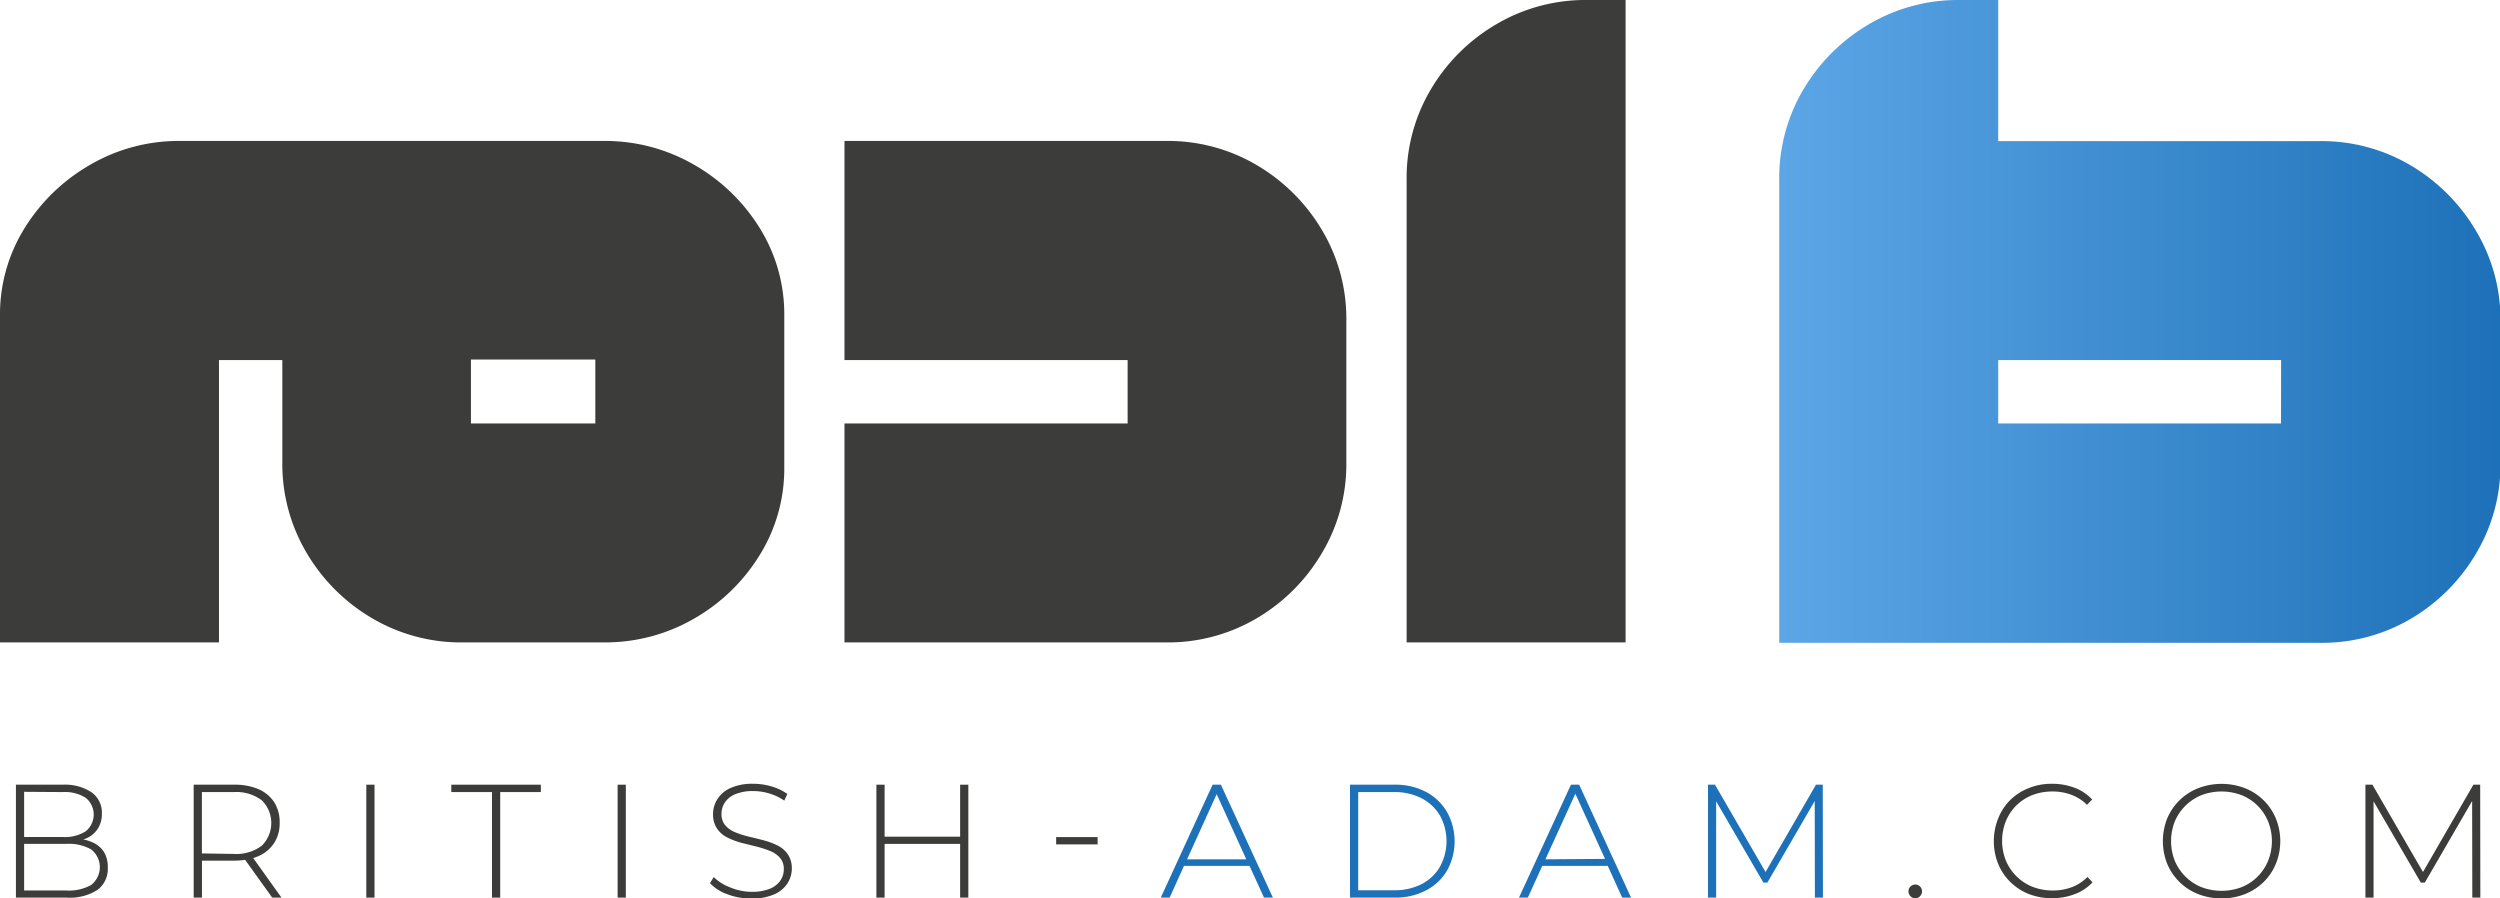 <svg xmlns="http://www.w3.org/2000/svg" xmlns:xlink="http://www.w3.org/1999/xlink" viewBox="0 0 301.52 108.36"><defs><style>.cls-1{fill:#3c3c3b;}.cls-2{fill:url(#New_Gradient_Swatch);}.cls-3{fill:#1d71b8;}</style><linearGradient id="New_Gradient_Swatch" x1="214.58" y1="38.74" x2="301.52" y2="38.74" gradientUnits="userSpaceOnUse"><stop offset="0" stop-color="#5ca6e6"></stop><stop offset="1" stop-color="#1d71b8"></stop></linearGradient></defs><g id="Layer_2" data-name="Layer 2"><g id="Layer_1-2" data-name="Layer 1"><path class="cls-1" d="M55.8,77.48a21.09,21.09,0,0,1-10.91-2.91A22.12,22.12,0,0,1,37,66.71,21,21,0,0,1,34.05,55.8V43.43H26.41V77.48H0V38.12A19.67,19.67,0,0,1,3,27.46a22.39,22.39,0,0,1,7.9-7.6A21.2,21.2,0,0,1,21.68,17H72.82a21.43,21.43,0,0,1,10.84,2.84,22.31,22.31,0,0,1,7.93,7.6,19.68,19.68,0,0,1,3,10.66V56.38a19.72,19.72,0,0,1-3,10.62,22.17,22.17,0,0,1-7.93,7.64,21.43,21.43,0,0,1-10.84,2.84Zm16-26.41V43.36h-15v7.71Z"></path><path class="cls-1" d="M101.85,51.07H136V43.43H101.85V17h38.77a21.05,21.05,0,0,1,10.95,2.91,22.22,22.22,0,0,1,7.86,7.82,20.85,20.85,0,0,1,2.95,11V55.8a20.87,20.87,0,0,1-2.95,10.91,22.09,22.09,0,0,1-7.86,7.86,21.05,21.05,0,0,1-10.95,2.91H101.85Z"></path><path class="cls-1" d="M169.65,21.68a20.9,20.9,0,0,1,2.95-10.95,22.14,22.14,0,0,1,7.89-7.82A21.15,21.15,0,0,1,191.41,0h4.65V77.48H169.65Z"></path><path class="cls-2" d="M298.57,27.75a22.27,22.27,0,0,0-7.85-7.82,21.1,21.1,0,0,0-11-2.91H241V0h-4.65a21.15,21.15,0,0,0-10.92,2.91,22.22,22.22,0,0,0-7.89,7.82,20.9,20.9,0,0,0-2.95,11v55.8h65.19a21.1,21.1,0,0,0,11-2.91,22.14,22.14,0,0,0,7.85-7.86,20.87,20.87,0,0,0,2.95-10.91V38.7A20.85,20.85,0,0,0,298.57,27.75ZM275.11,51.07H241V43.43h34.12Z"></path><path class="cls-1" d="M11,101.53a4.52,4.52,0,0,0-1-.29c.12,0,.26-.06.37-.11A3.12,3.12,0,0,0,11.76,100a3.22,3.22,0,0,0,.53-1.87A3,3,0,0,0,11,95.53a5.86,5.86,0,0,0-3.44-.89H1.92v13.62H8a6.21,6.21,0,0,0,3.77-.94A3.15,3.15,0,0,0,13,104.66a3.49,3.49,0,0,0-.52-2A3.19,3.19,0,0,0,11,101.53Zm-3.42-6a4.68,4.68,0,0,1,2.74.68,2.59,2.59,0,0,1,0,4.06,4.68,4.68,0,0,1-2.74.68H2.91V95.5ZM11,106.73a5.45,5.45,0,0,1-3,.67H2.91v-5.62H8a5.45,5.45,0,0,1,3,.67,2.72,2.72,0,0,1,0,4.28Z"></path><path class="cls-1" d="M31.18,103.25a4.29,4.29,0,0,0,1.89-1.58,4.39,4.39,0,0,0,.66-2.44,4.48,4.48,0,0,0-.66-2.48,4.27,4.27,0,0,0-1.89-1.57,7.28,7.28,0,0,0-2.94-.54H23.36v13.62h1V103.8h3.89a7.74,7.74,0,0,0,1.31-.1l3.27,4.56h1.12l-3.41-4.77A6.23,6.23,0,0,0,31.18,103.25Zm-6.83-.32v-7.4h3.89a5.06,5.06,0,0,1,3.34,1,3.84,3.84,0,0,1,0,5.46,5.06,5.06,0,0,1-3.34,1Z"></path><rect class="cls-1" x="44.18" y="94.64" width="0.99" height="13.62"></rect><polygon class="cls-1" points="54.43 95.53 59.34 95.53 59.34 108.26 60.33 108.26 60.33 95.53 65.23 95.53 65.23 94.64 54.43 94.64 54.43 95.53"></polygon><rect class="cls-1" x="74.49" y="94.64" width="0.99" height="13.62"></rect><path class="cls-1" d="M93.83,102a8.7,8.7,0,0,0-1.65-.63c-.6-.16-1.2-.31-1.81-.45a11.31,11.31,0,0,1-1.67-.53,3.23,3.23,0,0,1-1.22-.84,2.07,2.07,0,0,1-.46-1.4,2.45,2.45,0,0,1,.41-1.37,2.75,2.75,0,0,1,1.27-1,5.4,5.4,0,0,1,2.16-.37,6.71,6.71,0,0,1,1.89.28,6.34,6.34,0,0,1,1.84.87l.37-.8a6.08,6.08,0,0,0-1.88-.9,7.65,7.65,0,0,0-2.22-.33,6.43,6.43,0,0,0-2.75.51,3.59,3.59,0,0,0-1.57,1.32A3.32,3.32,0,0,0,86,98.16a3,3,0,0,0,.46,1.74A3.19,3.19,0,0,0,87.7,101a9,9,0,0,0,1.68.64l1.81.45a12.28,12.28,0,0,1,1.65.53,3.16,3.16,0,0,1,1.23.84,2,2,0,0,1,.46,1.4,2.35,2.35,0,0,1-.41,1.34,2.85,2.85,0,0,1-1.29,1,5.88,5.88,0,0,1-2.23.36A6.75,6.75,0,0,1,88,107a5.67,5.67,0,0,1-1.92-1.22l-.45.74a5.31,5.31,0,0,0,2.09,1.33,7.86,7.86,0,0,0,2.87.52,6.71,6.71,0,0,0,2.78-.5,3.61,3.61,0,0,0,1.6-1.32,3.28,3.28,0,0,0,.53-1.78,3,3,0,0,0-.47-1.72A3.32,3.32,0,0,0,93.83,102Z"></path><polygon class="cls-1" points="115.8 100.91 106.69 100.91 106.69 94.64 105.7 94.64 105.7 108.26 106.69 108.26 106.69 101.78 115.8 101.78 115.8 108.26 116.79 108.26 116.79 94.64 115.8 94.64 115.8 100.91"></polygon><rect class="cls-1" x="127.38" y="100.96" width="5" height="0.88"></rect><path class="cls-3" d="M146.25,94.64,140,108.26h1.07l1.73-3.83h7.9l1.75,3.83h1.07l-6.27-13.62Zm-3.08,9,3.57-7.86,3.57,7.86Z"></path><path class="cls-3" d="M172,95.52a7.83,7.83,0,0,0-3.79-.88h-5.39v13.62h5.39a7.83,7.83,0,0,0,3.79-.88,6.28,6.28,0,0,0,2.54-2.41,7.26,7.26,0,0,0,0-7A6.28,6.28,0,0,0,172,95.52Zm1.68,9a5.5,5.5,0,0,1-2.2,2.1,7.08,7.08,0,0,1-3.35.75h-4.32V95.53h4.32a7.08,7.08,0,0,1,3.35.76,5.54,5.54,0,0,1,2.2,2.09,6.41,6.41,0,0,1,0,6.13Z"></path><path class="cls-3" d="M189.47,94.64l-6.27,13.62h1.07l1.74-3.83h7.9l1.74,3.83h1.07l-6.26-13.62Zm-3.08,9L190,95.73l3.58,7.86Z"></path><polygon class="cls-3" points="219.02 94.64 212.94 105.17 206.84 94.64 206 94.64 206 108.26 206.98 108.26 206.98 96.64 212.68 106.45 213.16 106.45 218.87 96.61 218.89 108.26 219.86 108.26 219.84 94.64 219.02 94.64"></polygon><path class="cls-1" d="M231,106.68a.82.82,0,0,0-.58.24.77.77,0,0,0-.24.58.81.81,0,0,0,.24.59.79.79,0,0,0,.58.25.75.75,0,0,0,.57-.25.81.81,0,0,0,.24-.59.77.77,0,0,0-.24-.58A.78.78,0,0,0,231,106.68Z"></path><path class="cls-1" d="M243.16,97.17a5.78,5.78,0,0,1,1.94-1.27,6.68,6.68,0,0,1,2.43-.44,6.39,6.39,0,0,1,2.24.38,5.24,5.24,0,0,1,1.94,1.23l.62-.64A5.43,5.43,0,0,0,250.18,95a7.64,7.64,0,0,0-2.69-.47,7.31,7.31,0,0,0-2.8.52,6.65,6.65,0,0,0-2.25,1.45A6.5,6.5,0,0,0,241,98.7a7.4,7.4,0,0,0,0,5.5,6.48,6.48,0,0,0,1.48,2.19,6.6,6.6,0,0,0,2.25,1.45,7.82,7.82,0,0,0,5.5,0,5.56,5.56,0,0,0,2.15-1.43l-.62-.64a5.17,5.17,0,0,1-1.94,1.25,6.39,6.39,0,0,1-2.24.38,6.68,6.68,0,0,1-2.43-.44,5.78,5.78,0,0,1-1.94-1.27,5.86,5.86,0,0,1-1.29-1.91,6.47,6.47,0,0,1,0-4.74A5.86,5.86,0,0,1,243.16,97.17Z"></path><path class="cls-1" d="M273,96.51a6.65,6.65,0,0,0-2.25-1.45,7.85,7.85,0,0,0-5.62,0,6.7,6.7,0,0,0-3.75,3.66,7.43,7.43,0,0,0,0,5.46,6.7,6.7,0,0,0,3.75,3.66,7.85,7.85,0,0,0,5.62,0,6.8,6.8,0,0,0,2.25-1.45,6.62,6.62,0,0,0,1.48-2.19,7.27,7.27,0,0,0,0-5.5A6.62,6.62,0,0,0,273,96.51Zm.55,7.31a5.81,5.81,0,0,1-1.27,1.91,5.74,5.74,0,0,1-1.93,1.27,6.85,6.85,0,0,1-4.83,0,5.88,5.88,0,0,1-3.22-3.18,6.49,6.49,0,0,1,0-4.75,5.92,5.92,0,0,1,1.29-1.9,5.84,5.84,0,0,1,1.93-1.27,6.85,6.85,0,0,1,4.83,0,5.74,5.74,0,0,1,1.93,1.27,5.87,5.87,0,0,1,1.27,1.9,6.36,6.36,0,0,1,0,4.75Z"></path><polygon class="cls-1" points="299.15 108.26 299.13 94.64 298.31 94.64 292.23 105.17 286.13 94.64 285.29 94.64 285.29 108.26 286.27 108.26 286.27 96.64 291.97 106.45 292.45 106.45 298.16 96.61 298.18 108.26 299.15 108.26"></polygon></g></g></svg>